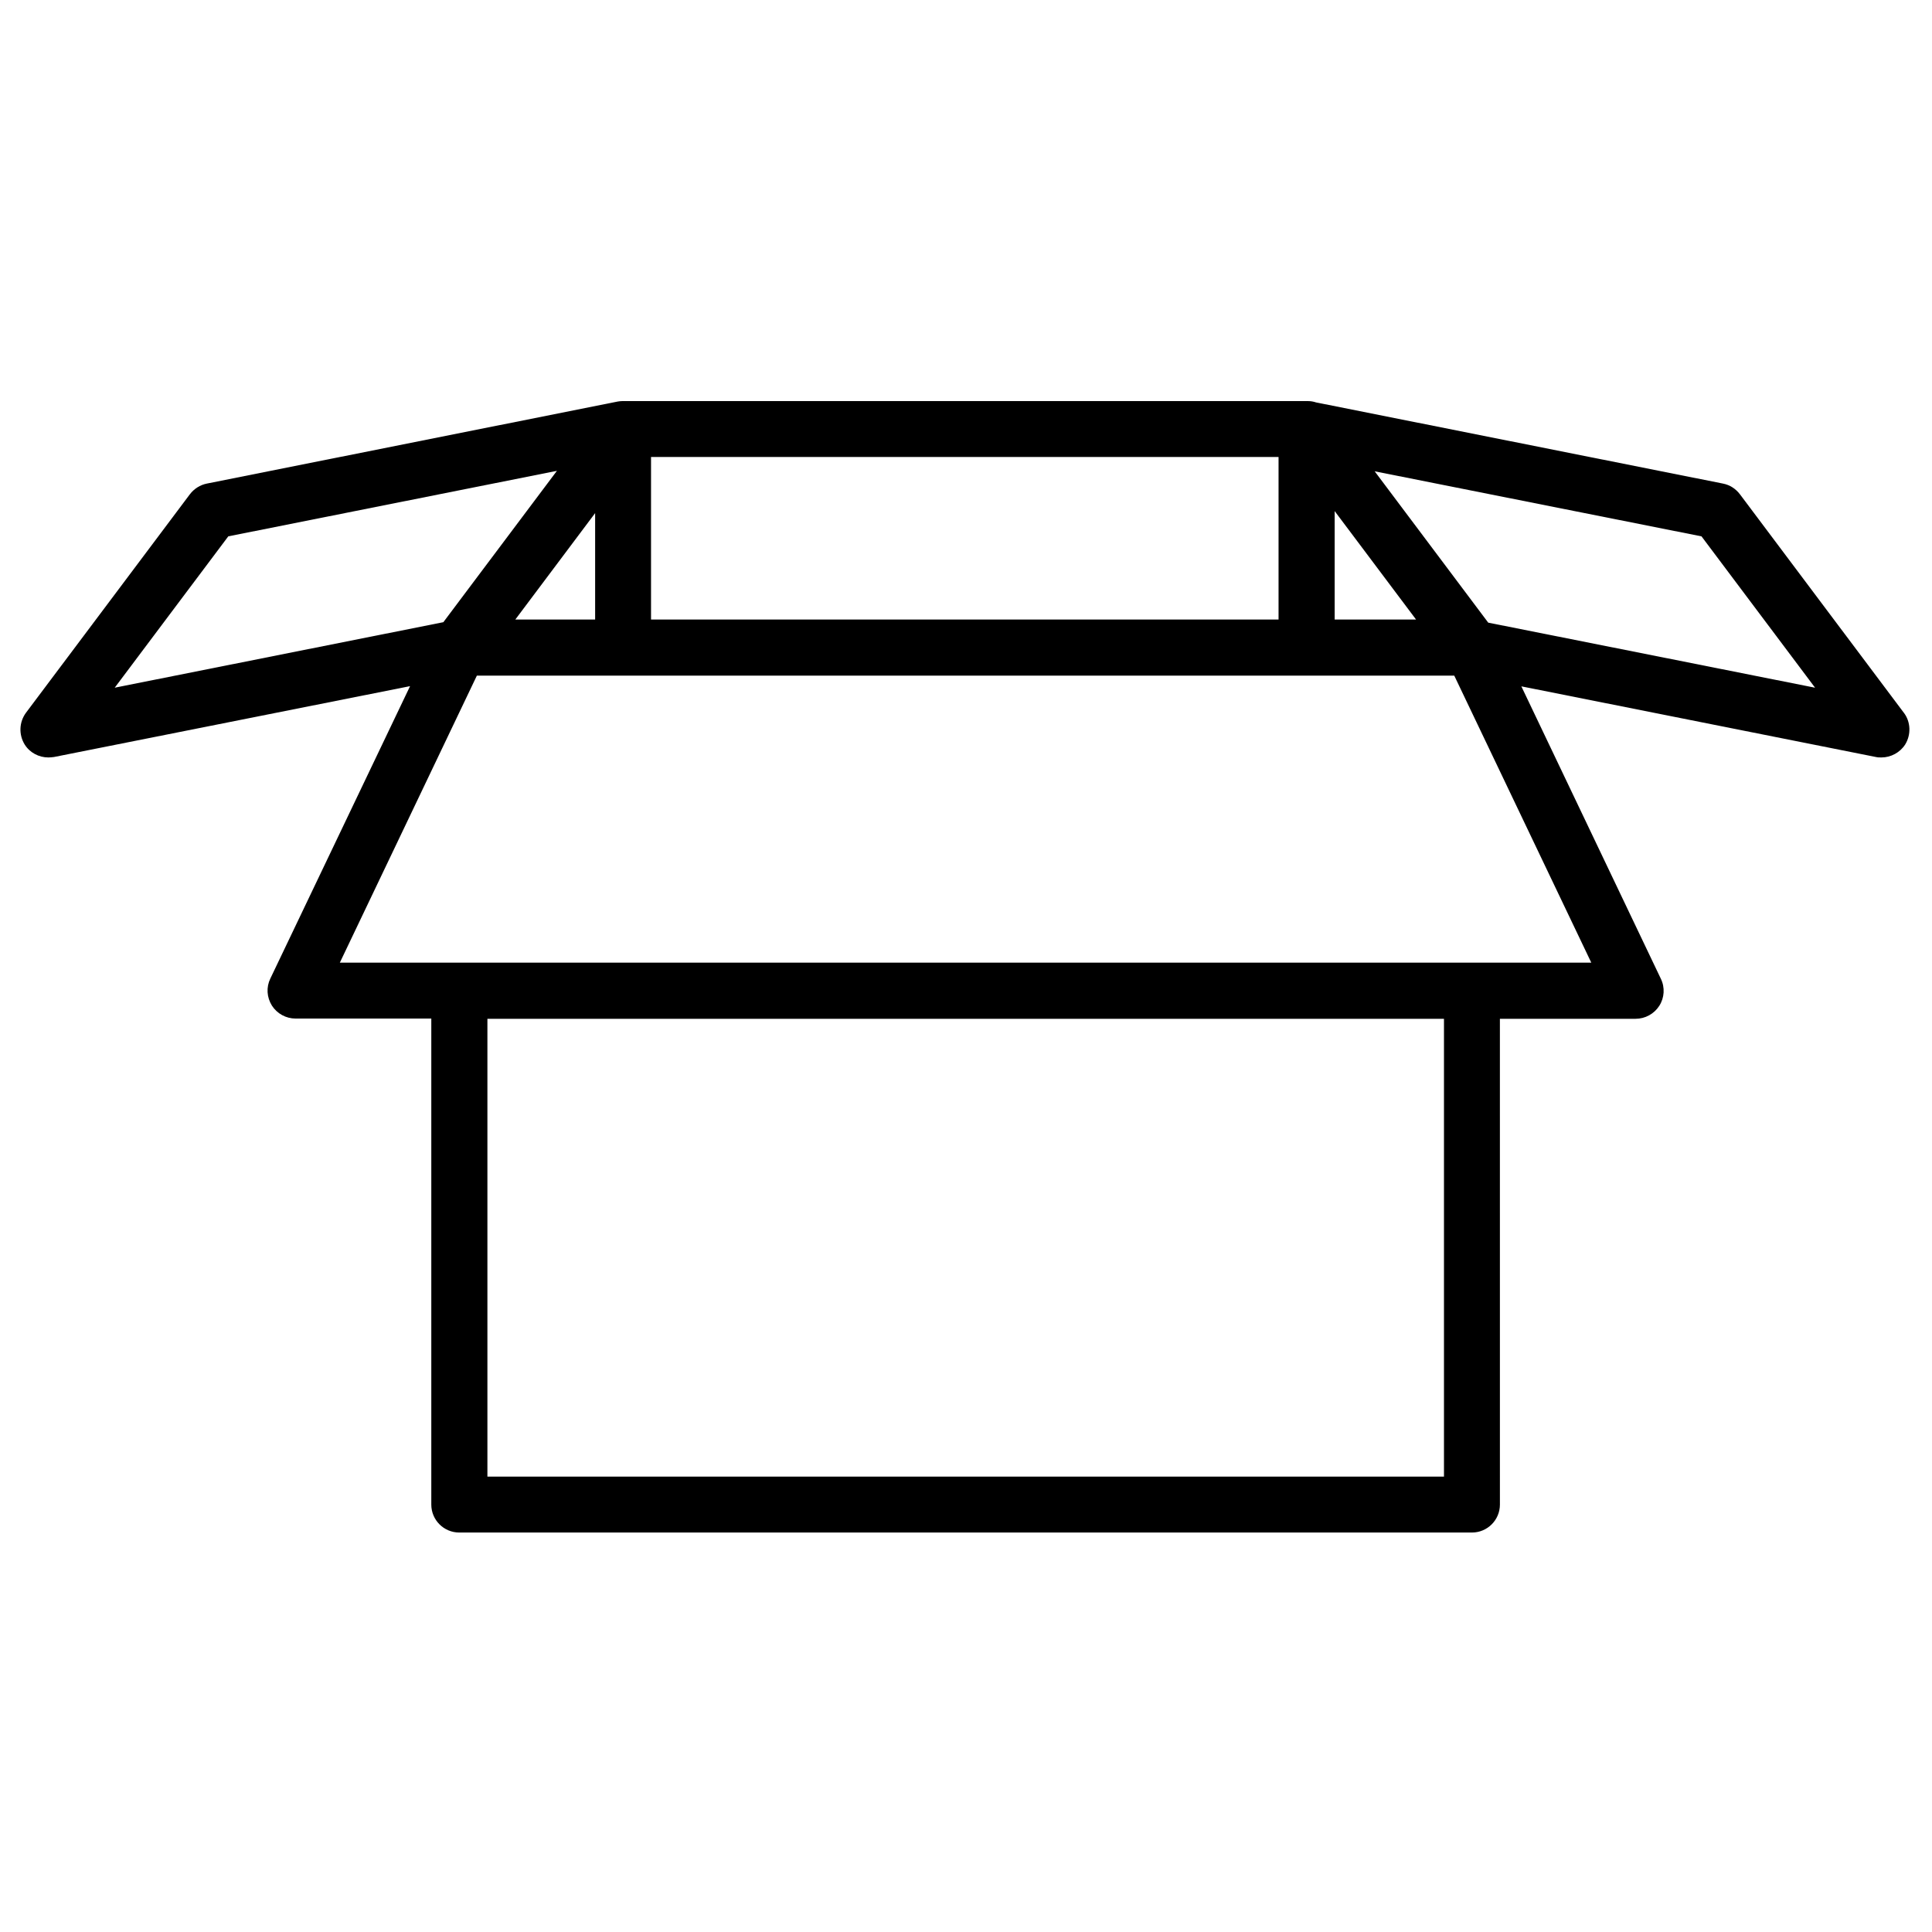<?xml version="1.0" encoding="UTF-8"?>
<!-- Uploaded to: SVG Repo, www.svgrepo.com, Generator: SVG Repo Mixer Tools -->
<svg fill="#000000" width="800px" height="800px" version="1.1" viewBox="144 144 512 512" xmlns="http://www.w3.org/2000/svg">
 <path d="m648.53 332.88-43.426-57.883c-1.125-1.48-2.664-2.488-4.504-2.844l-107.82-21.504c-0.711-0.238-1.422-0.355-2.133-0.355h-181.52-0.238c-0.414 0-0.77 0.059-1.184 0.117l-108.89 21.742c-1.777 0.355-3.375 1.363-4.504 2.844l-43.422 57.883c-1.836 2.488-1.953 5.805-0.355 8.414 1.363 2.191 3.793 3.438 6.281 3.438 0.473 0 0.949-0.059 1.48-0.117l94.375-18.781-37.027 77.488c-1.125 2.309-0.949 4.977 0.414 7.168 1.363 2.133 3.731 3.438 6.281 3.438h35.961v128.8c0 4.086 3.316 7.406 7.406 7.406h268.38c4.086 0 7.406-3.316 7.406-7.406l-0.004-128.74h35.961c2.547 0 4.918-1.305 6.281-3.438 1.363-2.133 1.539-4.859 0.414-7.168l-36.969-77.492 93.961 18.723c0.473 0.117 0.949 0.117 1.48 0.117 2.488 0 4.918-1.305 6.281-3.438 1.598-2.606 1.48-5.981-0.355-8.41zm-332-24.703v-43.07h166.3v43.07zm-35.961 0 21.148-28.199v28.199zm217.13-28.734 21.566 28.734h-21.566zm-293.2 6.695 87.09-17.359-30.098 40.109-87.09 17.359zm322.17 249.18h-253.5v-121.33h253.5zm-292.61-136.2 36.316-76.07h259.02l36.316 76.07zm304.34-90.109-30.094-40.109 86.613 17.242 30.098 40.109z"/>
</svg>